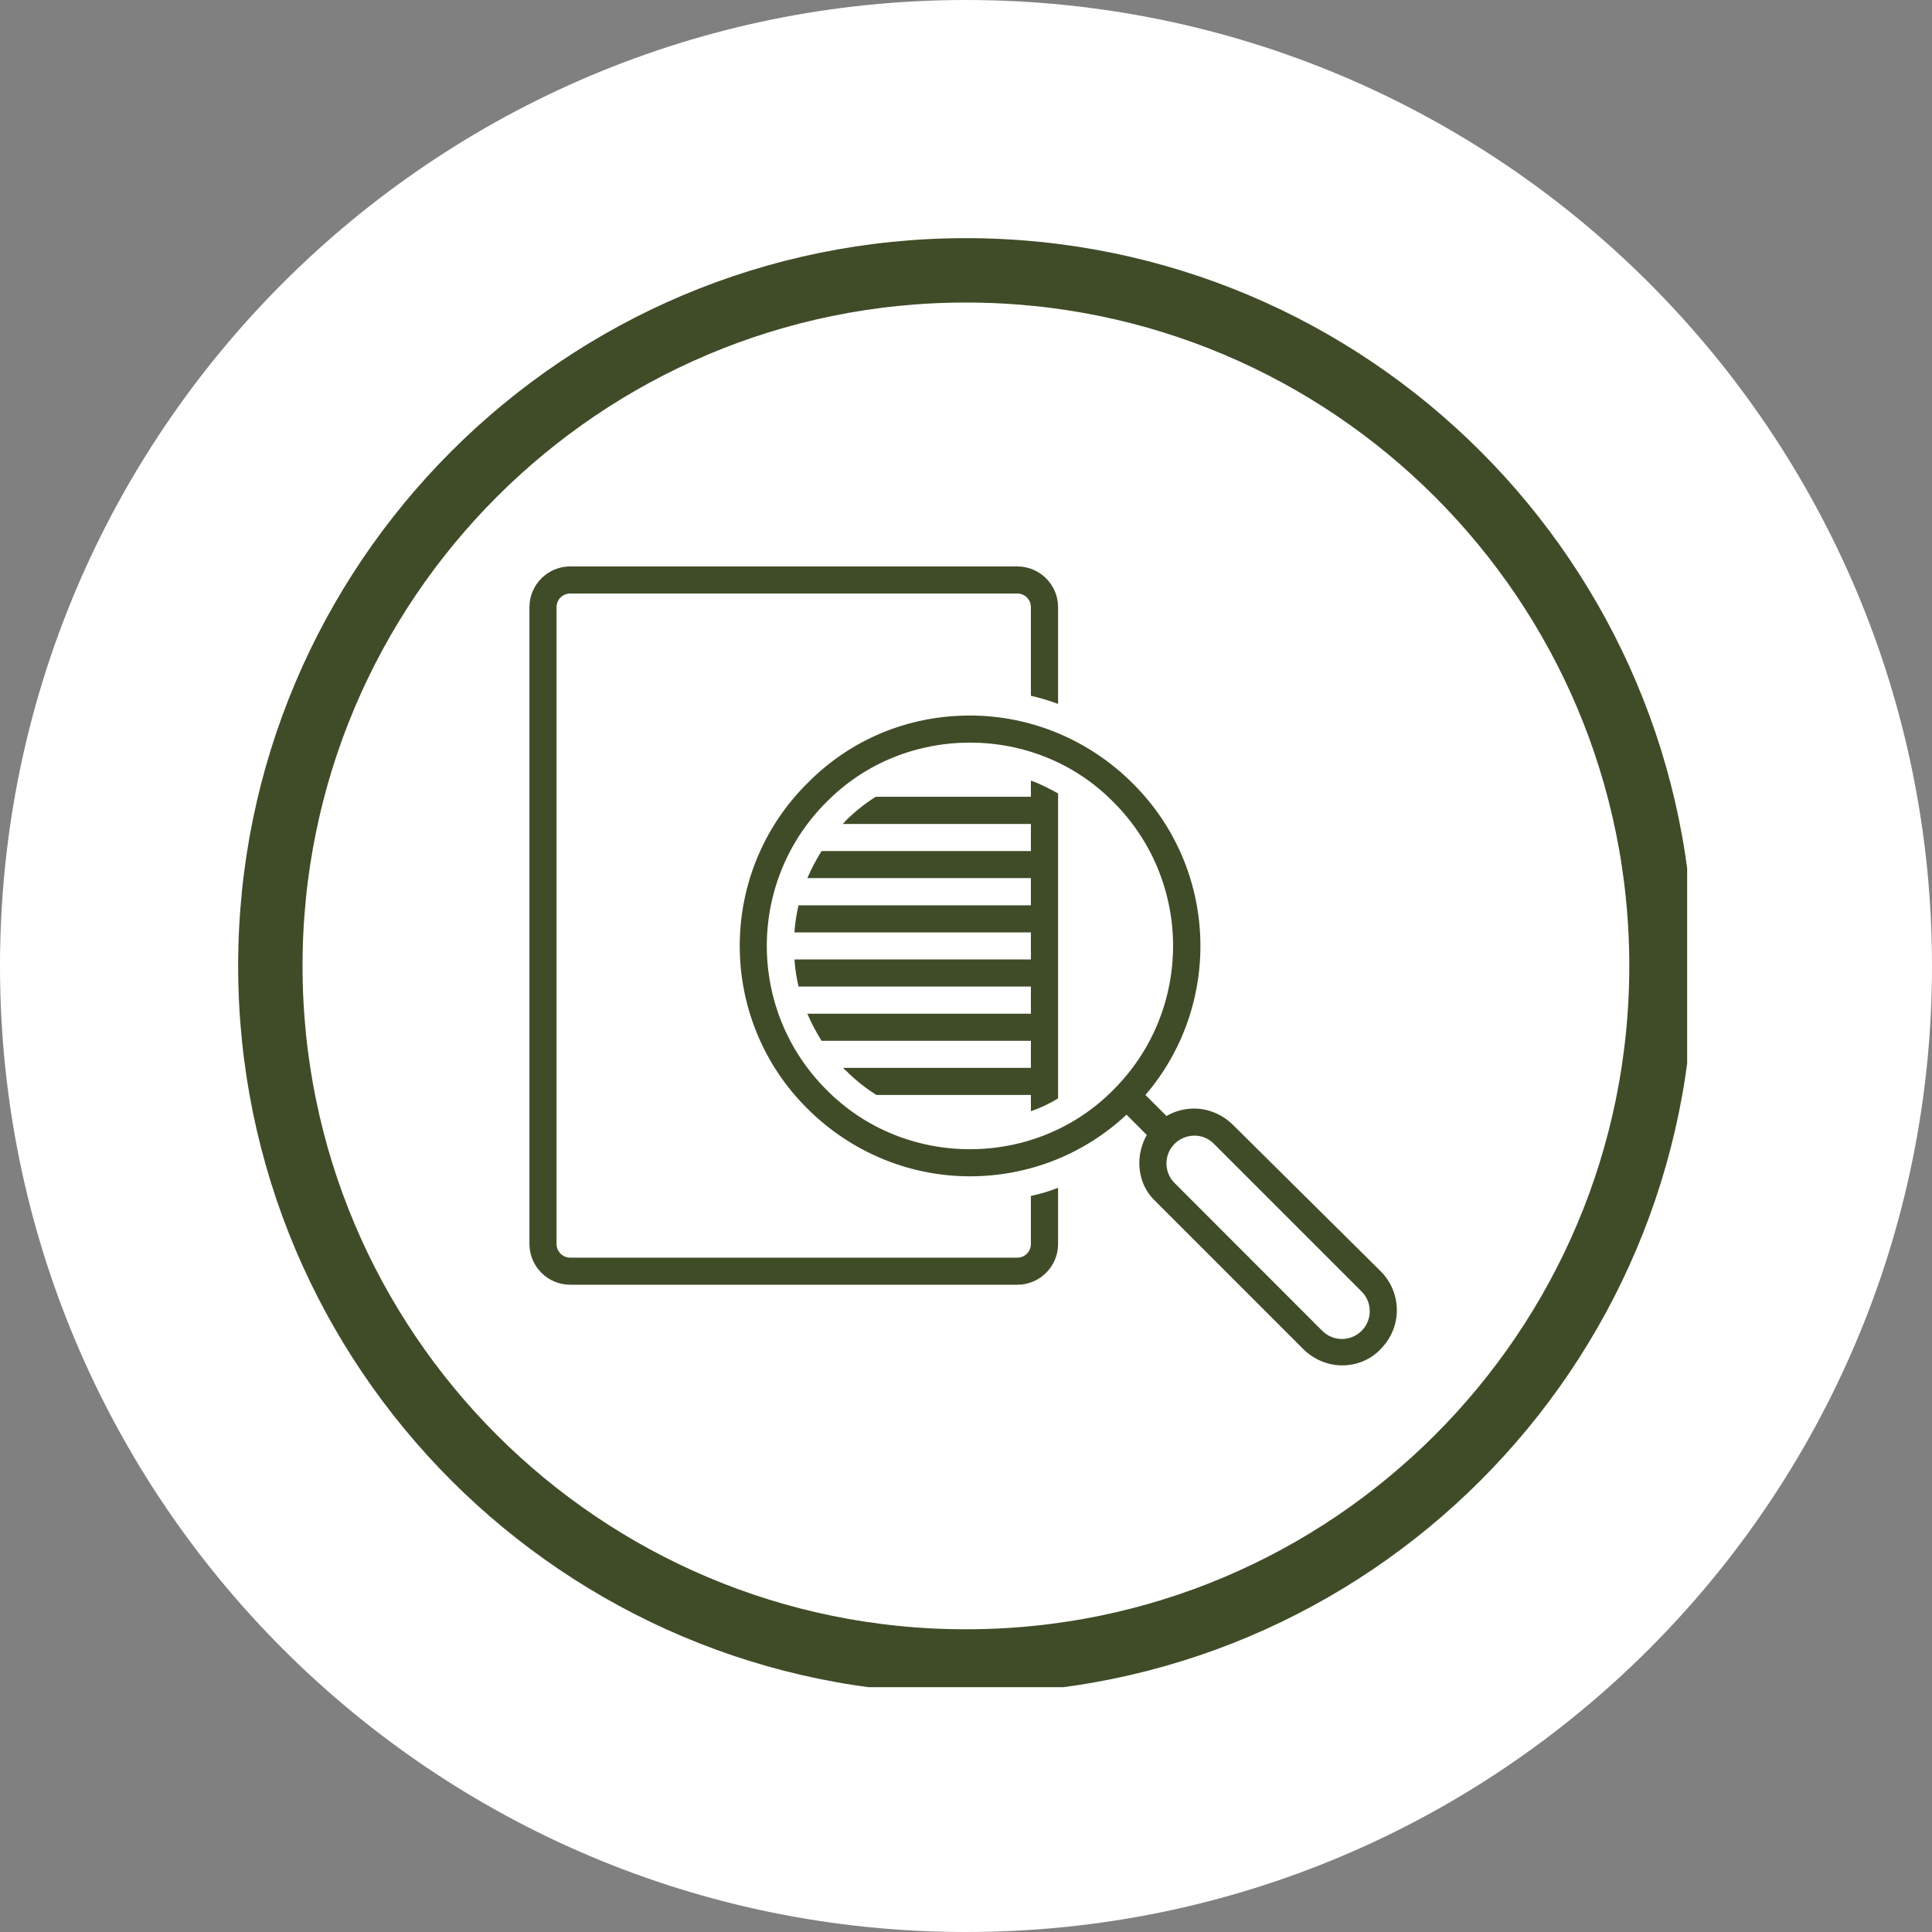 <svg xmlns="http://www.w3.org/2000/svg" xmlns:xlink="http://www.w3.org/1999/xlink" width="120" zoomAndPan="magnify" viewBox="0 0 90 90" height="120" preserveAspectRatio="xMidYMid meet" version="1.0"><rect x="0" y="0" width="90" height="90" fill="#808080" stroke="none"/><defs><clipPath id="c36ab12ae6"><path d="M 45 0 C 20.148 0 0 20.148 0 45 C 0 69.852 20.148 90 45 90 C 69.852 90 90 69.852 90 45 C 90 20.148 69.852 0 45 0 Z M 45 0 " clip-rule="nonzero"/></clipPath><clipPath id="d0c6e74ba8"><path d="M 11.094 11.094 L 78.594 11.094 L 78.594 78.594 L 11.094 78.594 Z M 11.094 11.094 " clip-rule="nonzero"/></clipPath><clipPath id="fe2c7e2bf3"><path d="M 44.996 11.094 C 26.273 11.094 11.094 26.273 11.094 44.996 C 11.094 63.719 26.273 78.898 44.996 78.898 C 63.719 78.898 78.898 63.719 78.898 44.996 C 78.898 26.273 63.719 11.094 44.996 11.094 Z M 44.996 11.094 " clip-rule="nonzero"/></clipPath><clipPath id="1c5d1c1713"><path d="M 24.656 26.387 L 50 26.387 L 50 60 L 24.656 60 Z M 24.656 26.387 " clip-rule="nonzero"/></clipPath><clipPath id="a87f2b13fe"><path d="M 34 33 L 65.156 33 L 65.156 63.887 L 34 63.887 Z M 34 33 " clip-rule="nonzero"/></clipPath></defs><g clip-path="url(#c36ab12ae6)"><rect x="-9" width="108" fill="#ffffff" y="-9" height="108" fill-opacity="1"/></g><g clip-path="url(#d0c6e74ba8)"><g clip-path="url(#fe2c7e2bf3)"><path stroke-linecap="butt" transform="matrix(0.75, 0, 0, 0.75, 11.094, 11.094)" fill="none" stroke-linejoin="miter" d="M 45.203 -0.001 C 20.239 -0.001 -0.001 20.239 -0.001 45.203 C -0.001 70.166 20.239 90.406 45.203 90.406 C 70.166 90.406 90.406 70.166 90.406 45.203 C 90.406 20.239 70.166 -0.001 45.203 -0.001 Z M 45.203 -0.001 " stroke="#404c28" stroke-width="8" stroke-opacity="1" stroke-miterlimit="4"/></g></g><g clip-path="url(#1c5d1c1713)"><path fill="#404c28" d="M 26.559 59.848 L 47.395 59.848 C 48.434 59.848 49.289 58.996 49.289 57.953 L 49.289 55.332 C 48.879 55.492 48.469 55.617 48.023 55.711 L 48.023 57.953 C 48.023 58.301 47.742 58.586 47.395 58.586 L 26.559 58.586 C 26.211 58.586 25.926 58.301 25.926 57.953 L 25.926 28.281 C 25.926 27.934 26.211 27.648 26.559 27.648 L 47.395 27.648 C 47.742 27.648 48.023 27.934 48.023 28.281 L 48.023 32.414 C 48.469 32.512 48.879 32.637 49.289 32.793 L 49.289 28.281 C 49.289 27.238 48.434 26.387 47.395 26.387 L 26.559 26.387 C 25.516 26.387 24.664 27.238 24.664 28.281 L 24.664 57.953 C 24.664 58.996 25.516 59.848 26.559 59.848 Z M 26.559 59.848 " fill-opacity="1" fill-rule="nonzero"/></g><g clip-path="url(#a87f2b13fe)"><path fill="#404c28" d="M 57.434 52.398 C 56.957 51.926 56.297 51.641 55.633 51.641 C 55.16 51.641 54.719 51.766 54.34 51.988 L 53.359 51.008 C 56.957 46.809 56.77 40.465 52.762 36.488 C 50.738 34.469 48.023 33.332 45.184 33.332 C 42.312 33.332 39.629 34.438 37.609 36.488 C 33.41 40.656 33.41 47.473 37.609 51.641 C 39.629 53.66 42.344 54.797 45.184 54.797 C 47.898 54.797 50.488 53.785 52.477 51.926 L 53.422 52.871 C 53.203 53.25 53.074 53.723 53.074 54.164 C 53.074 54.859 53.328 55.492 53.832 55.965 L 60.715 62.848 C 61.188 63.32 61.852 63.605 62.516 63.605 C 63.18 63.605 63.84 63.352 64.312 62.848 C 65.324 61.836 65.324 60.227 64.312 59.215 Z M 51.875 50.758 C 50.047 52.617 47.613 53.535 45.184 53.535 C 42.754 53.535 40.324 52.617 38.492 50.758 C 34.797 47.062 34.797 41.066 38.492 37.371 C 40.324 35.508 42.754 34.594 45.184 34.594 C 47.613 34.594 50.047 35.508 51.875 37.371 C 55.57 41.066 55.57 47.062 51.875 50.758 Z M 63.43 61.996 C 63.18 62.246 62.832 62.375 62.516 62.375 C 62.168 62.375 61.852 62.246 61.598 61.996 L 54.719 55.113 C 54.211 54.609 54.211 53.785 54.719 53.281 C 54.969 53.031 55.316 52.902 55.633 52.902 C 55.98 52.902 56.297 53.031 56.547 53.281 L 63.43 60.164 C 63.934 60.668 63.934 61.488 63.43 61.996 Z M 63.43 61.996 " fill-opacity="1" fill-rule="nonzero"/></g><path fill="#404c28" d="M 48.023 37.117 L 40.797 37.117 C 40.289 37.434 39.816 37.812 39.375 38.254 C 39.344 38.285 39.312 38.352 39.25 38.383 L 48.023 38.383 L 48.023 39.645 L 38.27 39.645 C 38.02 40.055 37.797 40.465 37.609 40.906 L 48.023 40.906 L 48.023 42.172 L 37.199 42.172 C 37.102 42.582 37.039 42.992 37.008 43.434 L 48.023 43.434 L 48.023 44.695 L 37.008 44.695 C 37.039 45.137 37.102 45.547 37.199 45.957 L 48.023 45.957 L 48.023 47.223 L 37.609 47.223 C 37.797 47.664 38.02 48.074 38.27 48.484 L 48.023 48.484 L 48.023 49.746 L 39.281 49.746 C 39.312 49.777 39.344 49.84 39.406 49.871 C 39.848 50.316 40.324 50.691 40.828 51.008 L 48.023 51.008 L 48.023 51.766 C 48.469 51.609 48.879 51.418 49.289 51.168 L 49.289 36.961 C 48.879 36.738 48.469 36.52 48.023 36.363 Z M 48.023 37.117 " fill-opacity="1" fill-rule="nonzero"/></svg>